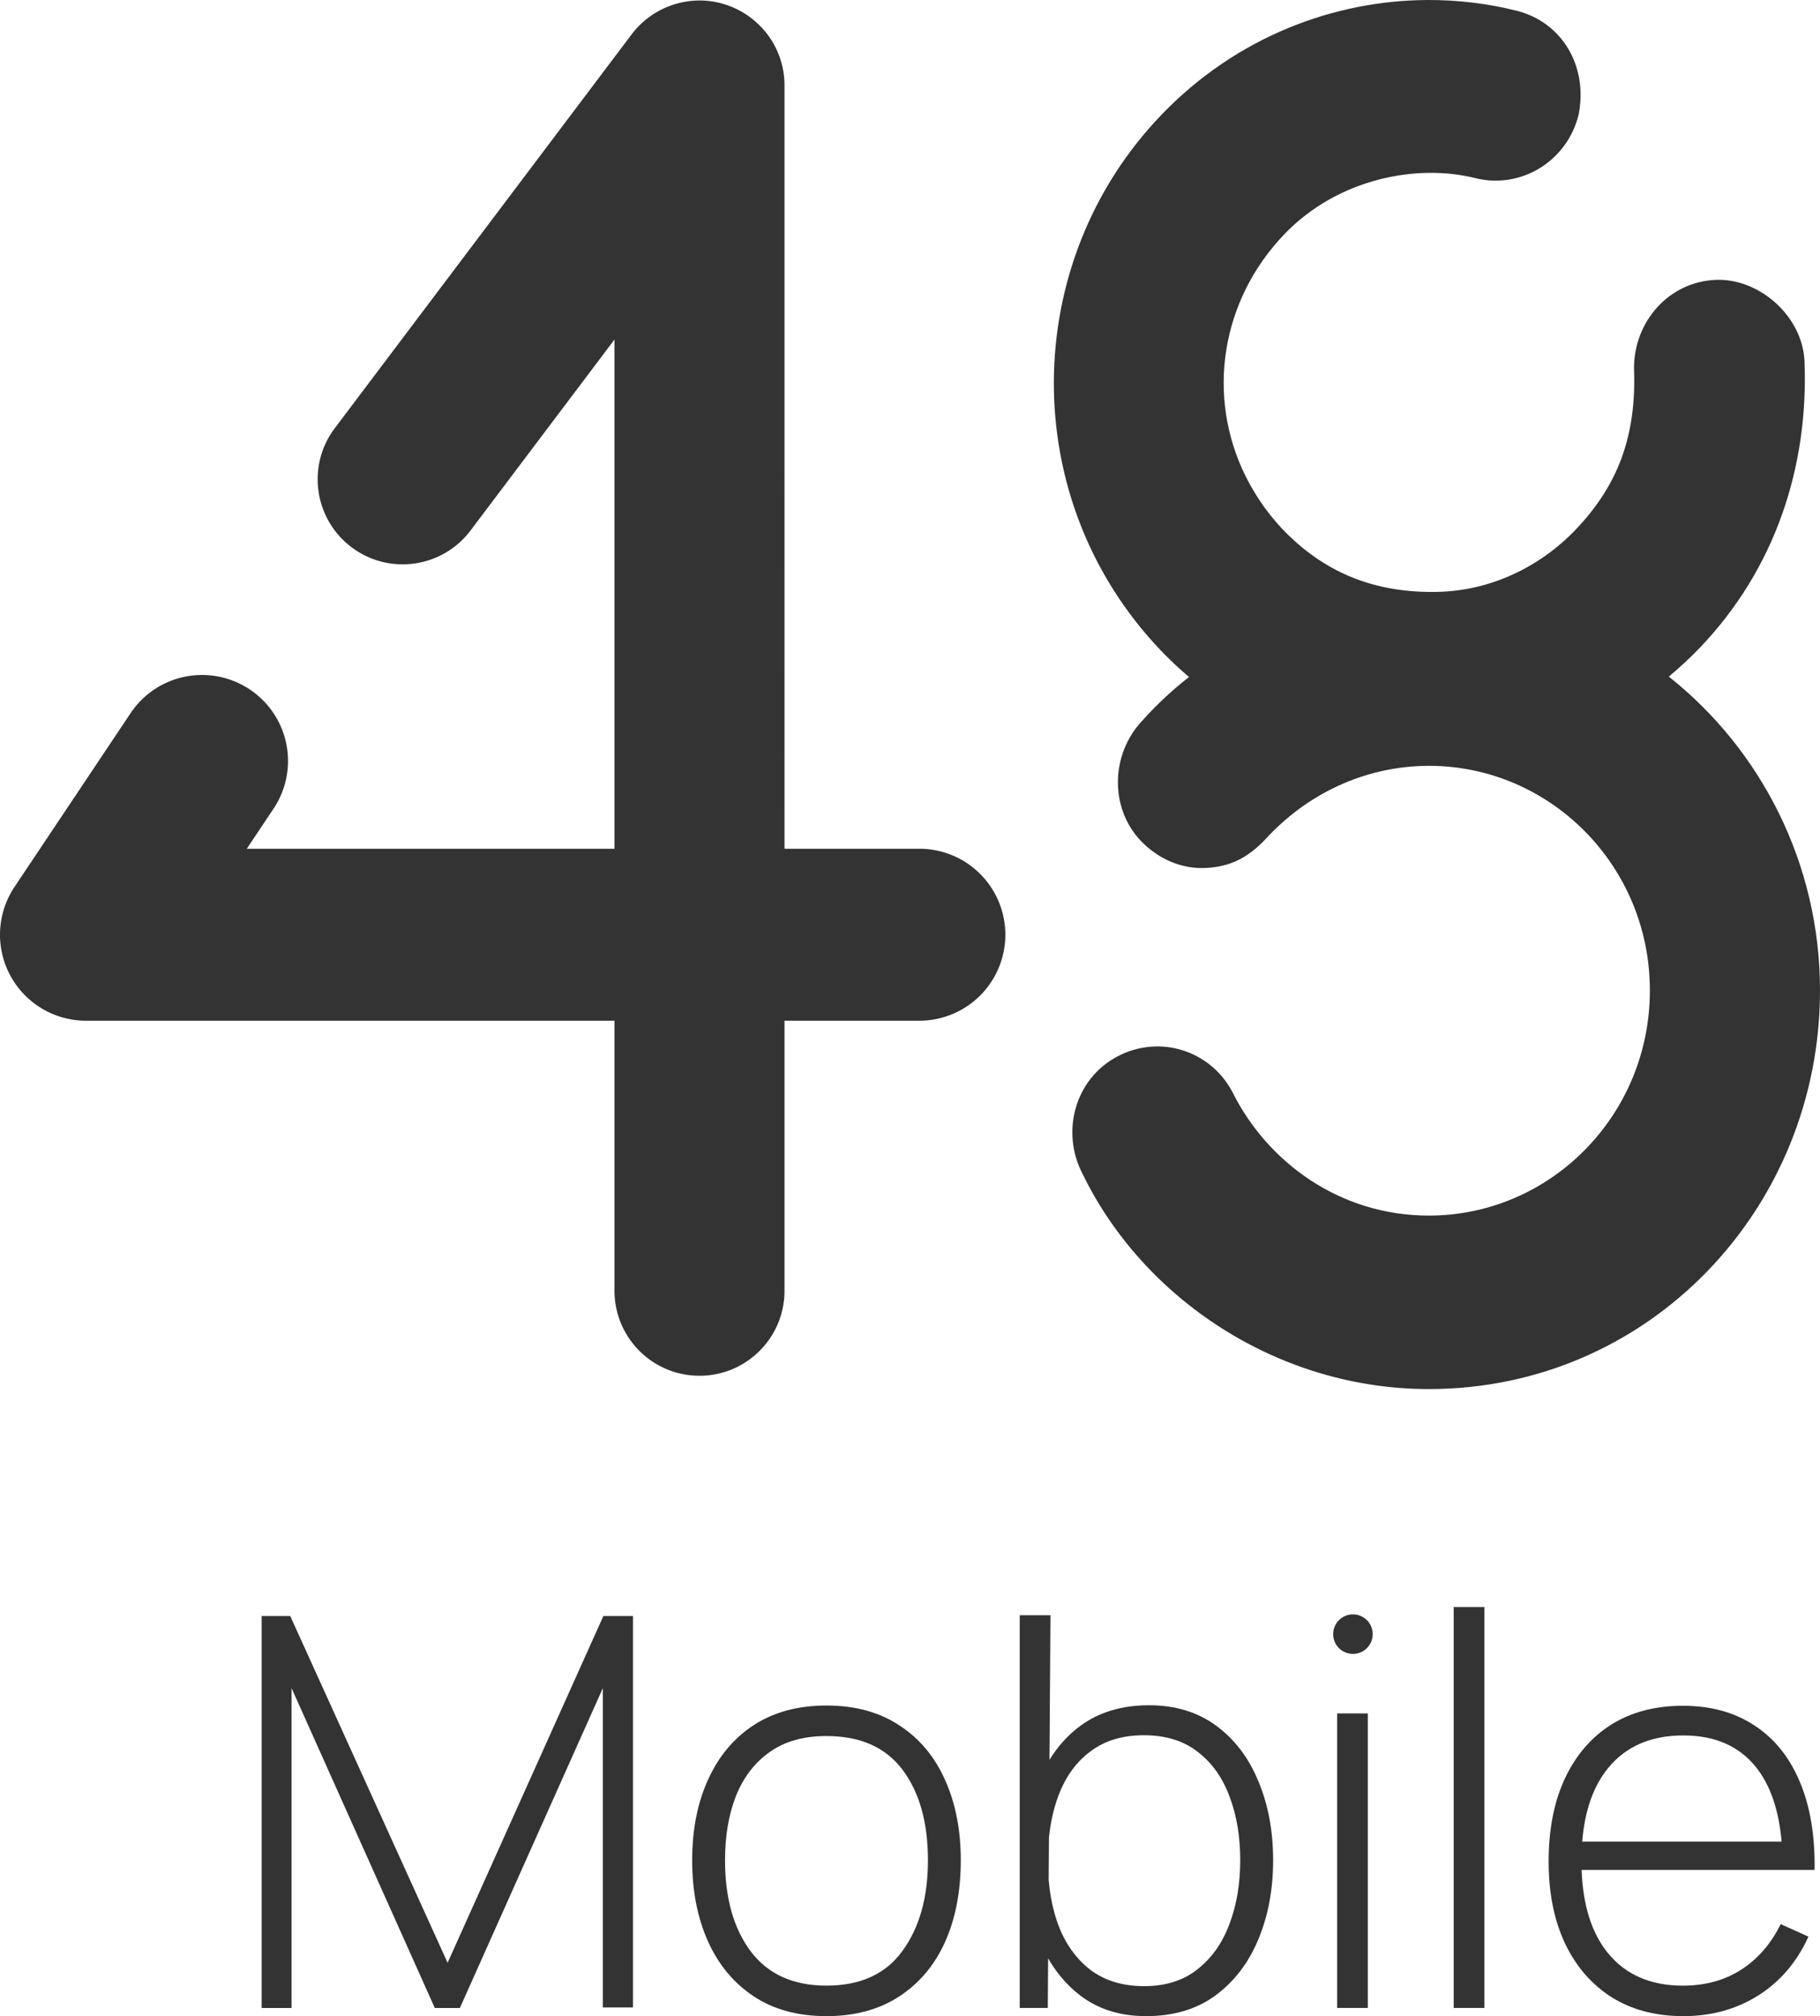 <?xml version="1.0" encoding="UTF-8" standalone="no"?><svg xmlns="http://www.w3.org/2000/svg" xml:space="preserve" id="svg4" width="351.973" height="389.872" version="1.1" viewBox="0 0 351.973 389.872"><path id="path397" d="M50.606 388.294v-75.799h5.52l30.436 67.061 30.127-67.061h5.726v75.694h-5.829v-61.745l-27.651 61.85h-4.849l-27.702-61.85v61.85Z" style="fill:#333;fill-opacity:1"/><path id="path399" d="M159.835 389.872q-8.313 0-14.097-3.846-5.783-3.846-8.83-10.644-3.047-6.797-3.047-15.649 0-8.905 3.098-15.649 3.098-6.797 8.881-10.538 5.835-3.741 13.993-3.741 8.313 0 14.097 3.846 5.835 3.794 8.83 10.538 3.047 6.744 3.047 15.544 0 9.01-3.047 15.807-3.047 6.744-8.881 10.538-5.835 3.794-14.045 3.794Zm0-5.901q9.863 0 14.716-6.744 4.905-6.744 4.905-17.493 0-10.96-4.905-17.493-4.905-6.534-14.716-6.534-6.661 0-10.998 3.109-4.337 3.056-6.506 8.483-2.117 5.375-2.117 12.435 0 10.96 4.957 17.599 5.009 6.639 14.665 6.639Z" style="fill:#333;fill-opacity:1"/><path id="path1828" d="M197.207 312.349v75.941h5.428l.064-9.594c1.643 2.863 3.701 5.258 6.189 7.168 3.481 2.672 7.736 4.008 12.768 4.008 5.273 0 9.719-1.318 13.338-3.955 3.653-2.672 6.427-6.275 8.322-10.811 1.93-4.571 2.895-9.705 2.895-15.4 0-5.625-.948-10.705-2.844-15.24-1.861-4.535-4.584-8.121-8.168-10.758-3.584-2.637-7.909-3.955-12.975-3.955-5.204 0-9.596 1.301-13.18 3.902-2.438 1.769-4.459 3.996-6.084 6.66l.189-27.967Zm23.984 23.205c4.239 0 7.719 1.072 10.441 3.217 2.757 2.109 4.808 4.992 6.152 8.648 1.378 3.621 2.066 7.717 2.066 12.287 0 4.606-.706 8.754-2.119 12.445-1.378 3.656-3.446 6.559-6.203 8.703-2.722 2.145-6.133 3.217-10.234 3.217-4.17 0-7.65-1.055-10.441-3.164-2.757-2.145-4.825-5.047-6.203-8.703-.962-2.643-1.574-5.532-1.848-8.662l.057-8.203c.302-2.942.909-5.656 1.842-8.131 1.378-3.656 3.446-6.504 6.203-8.543 2.757-2.074 6.186-3.111 10.287-3.111Z" style="fill:#333;fill-opacity:1"/><path id="path481" d="M261.647 312.181a3.822 3.822 0 0 0-3.822 3.822 3.822 3.822 0 0 0 3.822 3.822 3.822 3.822 0 0 0 3.822-3.822 3.822 3.822 0 0 0-3.822-3.822Zm-3.057 19.154v56.955h5.934v-56.955Z" style="fill:#333;fill-opacity:1"/><path id="path405" d="M281.13 388.29v-77.523h5.932v77.523Z" style="fill:#333;fill-opacity:1"/><path id="path1814" d="M325.44 329.855c-5.331 0-9.938 1.211-13.824 3.633-3.852 2.422-6.844 5.896-8.977 10.424-2.098 4.493-3.146 9.844-3.146 16.057 0 6.107 1.065 11.408 3.197 15.9 2.132 4.457 5.143 7.914 9.029 10.371 3.886 2.422 8.494 3.633 13.824 3.633 5.434 0 10.266-1.334 14.496-4.002 4.23-2.667 7.464-6.457 9.699-11.371l-5.365-2.422c-1.892 3.826-4.455 6.773-7.688 8.844-3.198 2.036-6.947 3.055-11.246 3.055-6.225 0-11.057-2.107-14.496-6.318-3.142-3.886-4.83-9.241-5.072-16.057h45.053c.103-6.669-.86-12.373-2.889-17.111-1.995-4.738-4.918-8.354-8.77-10.846-3.817-2.527-8.427-3.789-13.826-3.789Zm.104 5.738c6.087 0 10.764 2.036 14.031 6.107 2.778 3.462 4.432 8.273 4.973 14.424h-38.561c.476-5.934 2.124-10.658 4.957-14.162 3.439-4.247 8.306-6.369 14.6-6.369Z" style="fill:#333;fill-opacity:1"/><path id="path1712" d="M275.957.001c-17.871.105-36.786 7.047-51.35 22.207-27.451 28.574-27.978 74.415-.104 103.588 1.74 1.821 3.555 3.524 5.438 5.115-3.244 2.553-6.263 5.353-8.982 8.396-6.33 6.628-6.478 17.531.311 23.945 3.591 3.332 7.77 4.774 11.844 4.594 4.926-.218 8.316-2.111 11.535-5.48 7.833-8.587 18.962-14.238 31.686-14.275 23.368 0 42.738 19.224 42.738 43.434 0 24.273-19.37 43.541-42.738 43.541-17.22 0-31.219-10.31-37.986-23.881-4.285-8.12-14.128-11.179-22.248-6.895-8.262 4.358-10.995 14.643-6.711 22.764 11.61 23.899 37.524 41.557 66.945 41.557 42.612 0 75.639-34.928 75.639-77.086 0-24.506-11.403-46.549-29.242-60.688 2.042-1.697 4.014-3.512 5.891-5.465 14.794-15.4 21.15-35.254 20.354-55.48-.343-8.716-8.728-16.106-17.135-15.775-9.106.358-15.84 8.065-15.84 17.072.507 12.875-2.95 22.553-11.373 31.32-7.022 7.309-16.566 11.716-26.553 11.945-12.46.285-21.688-3.906-29.014-11.074-3.257-3.187-5.992-6.965-8.131-11.207-7.775-15.646-4.772-34.157 7.475-46.904 10.357-10.781 25.662-13.638 36.857-10.834 8.84 2.215 17.764-3.203 20.016-12.197 1.888-9.409-3.157-17.954-11.996-20.168C287.756.686 281.914-.034 275.957.001Z" style="fill:#333;fill-opacity:1"/><path id="path1787" d="M134.358.122c-1.306.076-2.631.312-3.953.723-3.291 1.021-6.179 3.05-8.254 5.801L64.748 82.796c-5.464 7.249-4.018 17.555 3.23 23.02 7.249 5.464 17.555 4.018 23.02-3.23l27.842-36.934v98.477H47.723l5.174-7.744a16.625 16.625 0 0 0-4.588-23.059 16.625 16.625 0 0 0-8.15-2.766 16.625 16.625 0 0 0-14.908 7.354L2.799 171.519a16.627 16.627 0 0 0 13.824 25.859H118.84v52.223c0 9.078 7.359 16.438 16.438 16.438s16.438-7.359 16.438-16.438v-52.223h26.084a16.625 16.625 0 0 0 16.625-16.625 16.625 16.625 0 0 0-16.625-16.625h-26.084V16.54c-.003-9.69-8.218-16.952-17.357-16.418Z" style="fill:#333;fill-opacity:1"/></svg>